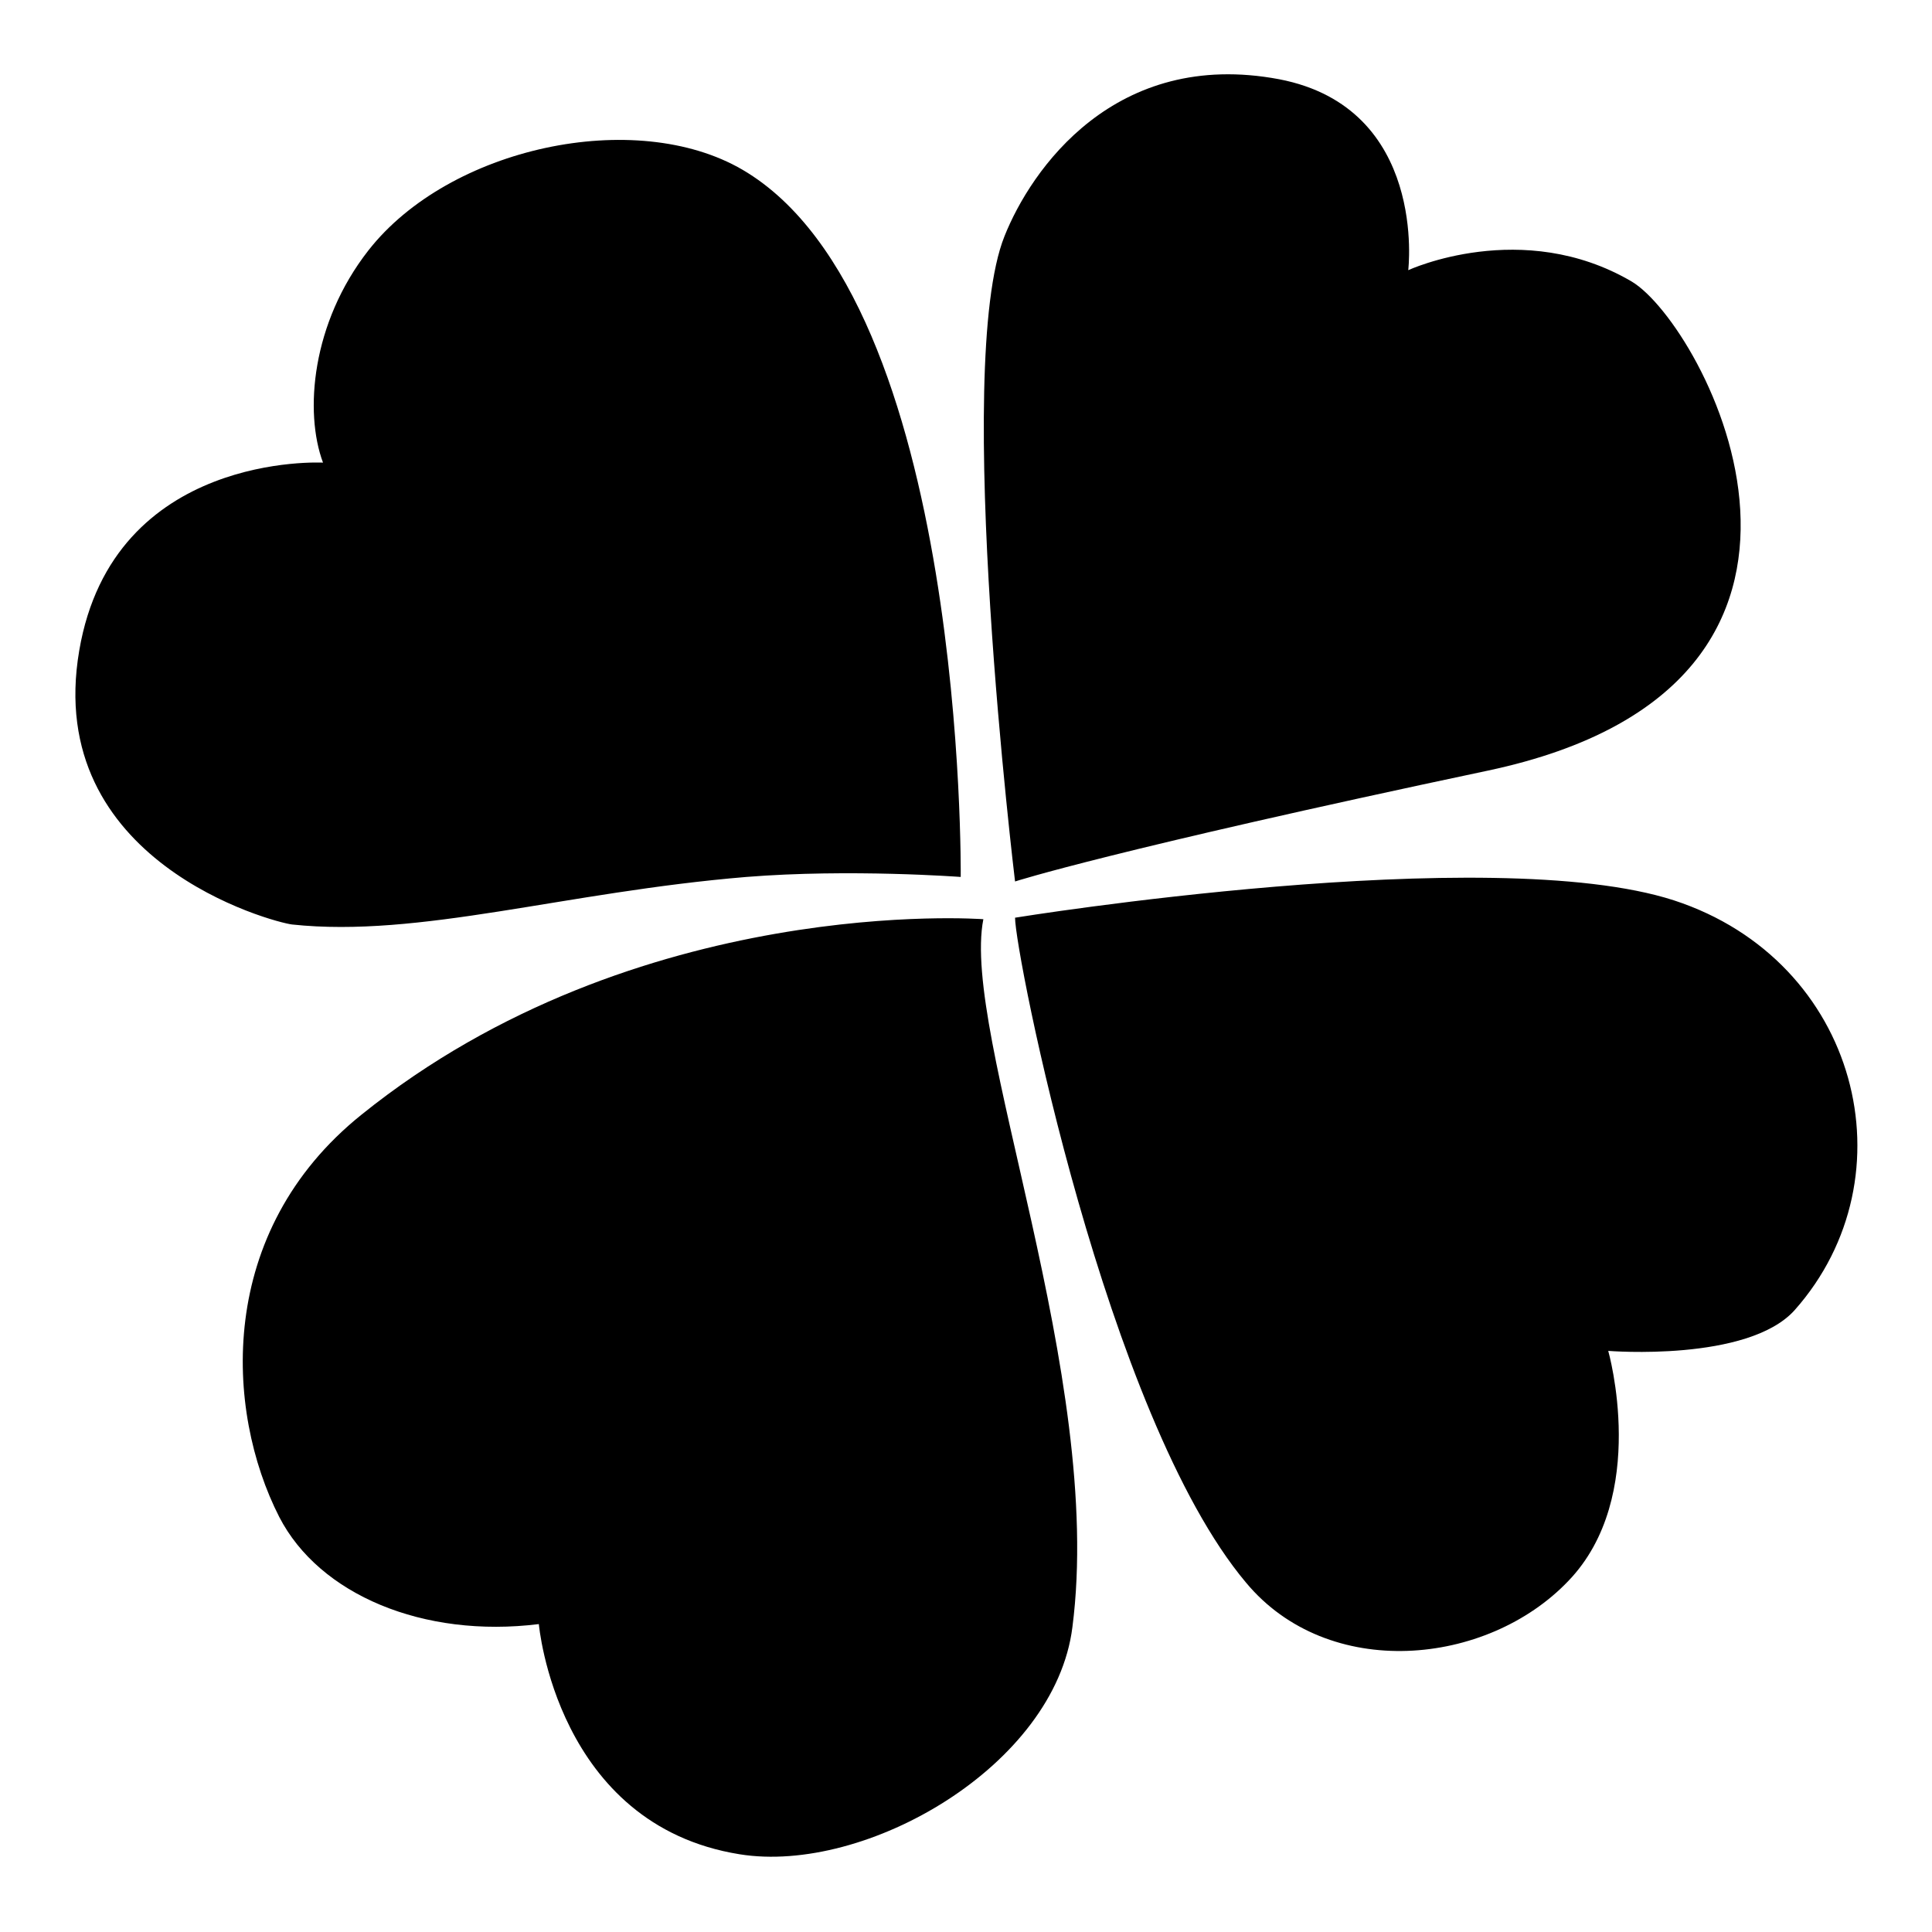 <?xml version="1.0" encoding="utf-8"?>
<!-- Svg Vector Icons : http://www.onlinewebfonts.com/icon -->
<!DOCTYPE svg PUBLIC "-//W3C//DTD SVG 1.1//EN" "http://www.w3.org/Graphics/SVG/1.1/DTD/svg11.dtd">
<svg version="1.1" xmlns="http://www.w3.org/2000/svg" xmlns:xlink="http://www.w3.org/1999/xlink" x="0px" y="0px" viewBox="0 0 256 256" enable-background="new 0 0 256 256" xml:space="preserve">
<g> <path fill="#000000" d="M134.5,116.8c0,0-8.3-68.3-1.4-85.5c3.5-8.8,14.6-24.9,36.4-20.8c19.7,3.8,17.1,25.3,17.1,25.3 s15.1-7,29.6,1.5c9.6,5.7,35.1,53.3-19,64.8C147.1,112.7,134.5,116.8,134.5,116.8z M134.5,121.6c0,0,62.9-10.2,87.3-2.3 c24.5,8,31.7,36.6,16,54.3c-6.2,6.9-24.7,5.4-24.7,5.4s5.5,19.3-5.3,30.5c-10.8,11.3-31.8,13.3-42.7,0.2 C146.6,187.7,134.5,126.3,134.5,121.6z M127.3,116.2c0,0,0.8-76.3-28.9-93.7c-14.2-8.3-38.9-3-49.6,10.7c-7.5,9.6-8.5,21.4-6,28.1 c0,0-27.8-1.5-32.3,24.9c-4.8,28,25.7,36,28.2,36.3c16.9,1.8,36.1-4.3,60.2-6.3C112.6,115.1,127.3,116.2,127.3,116.2z M130.3,121.8 c0,0-45.9-3.5-82.4,25.9c-19.3,15.5-18.1,39.2-10.9,53.3c5.3,10.3,19.1,16.1,34.4,14.2c0,0,2.3,26.6,26.6,30.5 c16.7,2.7,41.8-11.7,44.1-30.1C146.4,182.4,127.3,136.9,130.3,121.8z"/></g>
</svg>